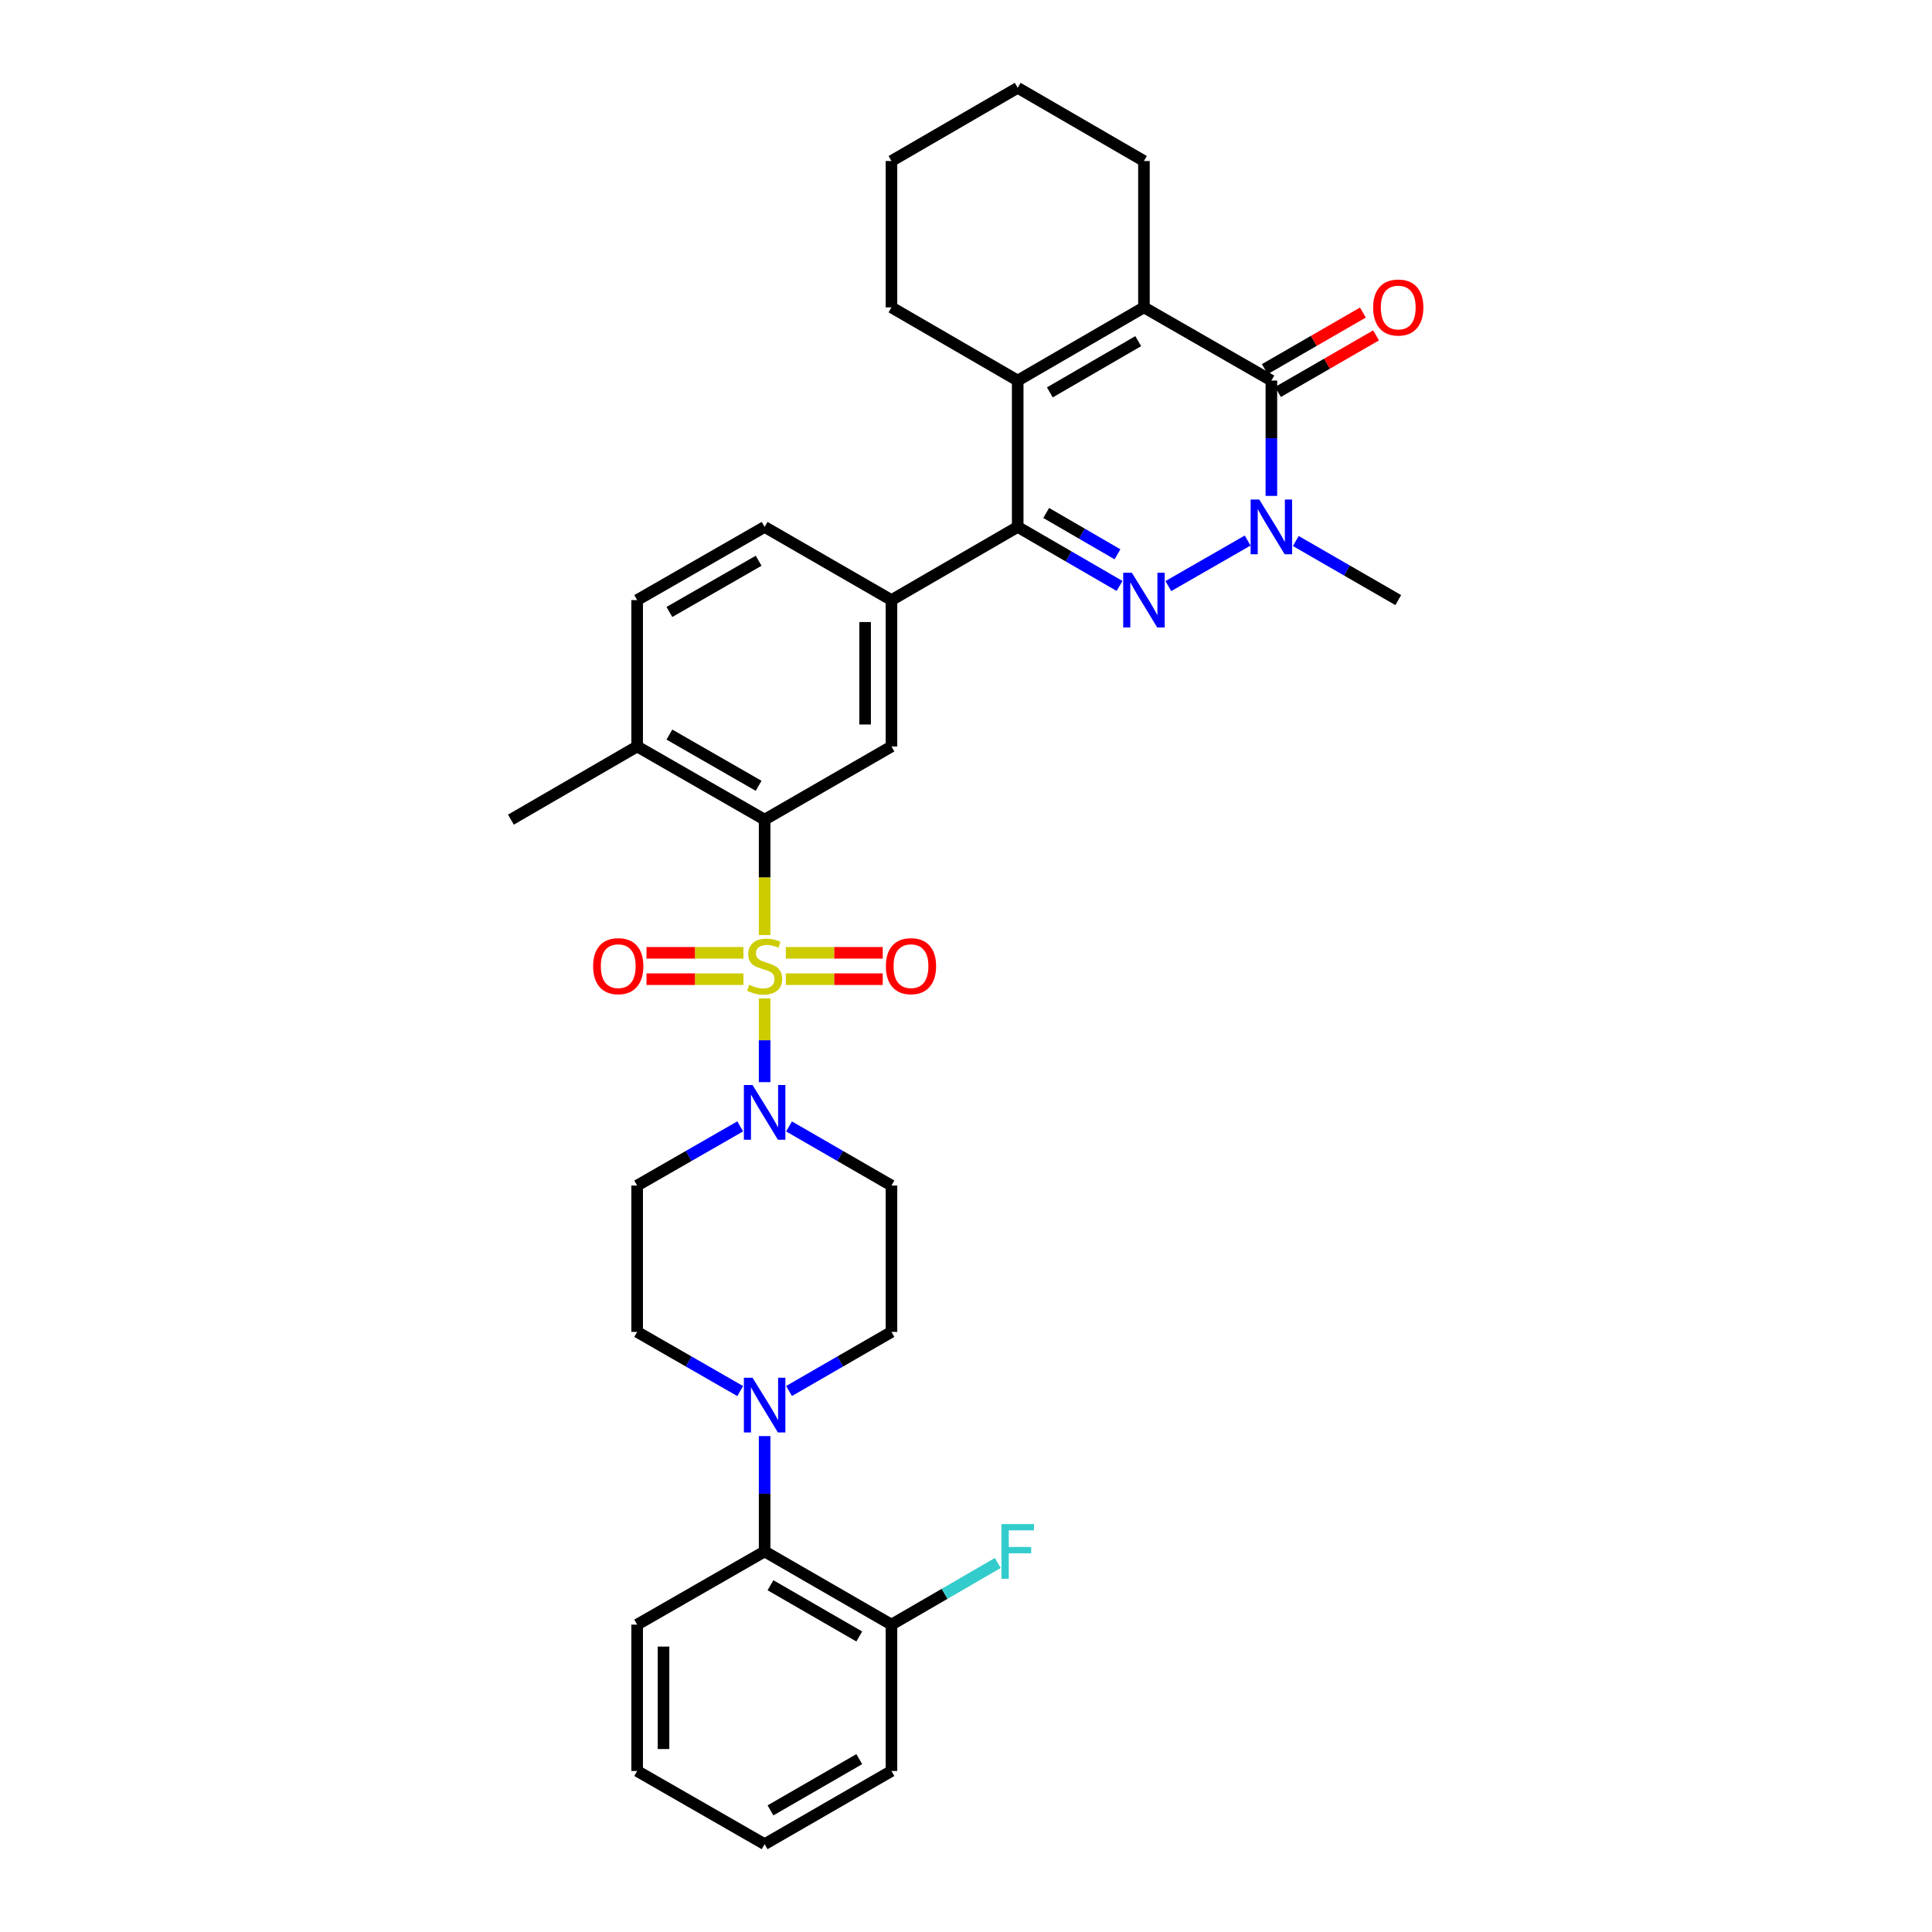 <?xml version='1.0' encoding='iso-8859-1'?>
<svg version='1.1' baseProfile='full'
              xmlns='http://www.w3.org/2000/svg'
                      xmlns:rdkit='http://www.rdkit.org/xml'
                      xmlns:xlink='http://www.w3.org/1999/xlink'
                  xml:space='preserve'
width='1000px' height='1000px' viewBox='0 0 1000 1000'>
<!-- END OF HEADER -->
<rect style='opacity:1.0;fill:#FFFFFF;stroke:none' width='1000' height='1000' x='0' y='0'> </rect>
<path class='bond-6' d='M 395.769,483.986 L 395.769,454.116' style='fill:none;fill-rule:evenodd;stroke:#CCCC00;stroke-width:6px;stroke-linecap:butt;stroke-linejoin:miter;stroke-opacity:1' />
<path class='bond-6' d='M 395.769,454.116 L 395.769,424.246' style='fill:none;fill-rule:evenodd;stroke:#000000;stroke-width:6px;stroke-linecap:butt;stroke-linejoin:miter;stroke-opacity:1' />
<path class='bond-7' d='M 395.769,516.774 L 395.769,538.447' style='fill:none;fill-rule:evenodd;stroke:#CCCC00;stroke-width:6px;stroke-linecap:butt;stroke-linejoin:miter;stroke-opacity:1' />
<path class='bond-7' d='M 395.769,538.447 L 395.769,560.119' style='fill:none;fill-rule:evenodd;stroke:#0000FF;stroke-width:6px;stroke-linecap:butt;stroke-linejoin:miter;stroke-opacity:1' />
<path class='bond-12' d='M 384.794,493.179 L 359.707,493.179' style='fill:none;fill-rule:evenodd;stroke:#CCCC00;stroke-width:6px;stroke-linecap:butt;stroke-linejoin:miter;stroke-opacity:1' />
<path class='bond-12' d='M 359.707,493.179 L 334.62,493.179' style='fill:none;fill-rule:evenodd;stroke:#FF0000;stroke-width:6px;stroke-linecap:butt;stroke-linejoin:miter;stroke-opacity:1' />
<path class='bond-12' d='M 384.794,506.821 L 359.707,506.821' style='fill:none;fill-rule:evenodd;stroke:#CCCC00;stroke-width:6px;stroke-linecap:butt;stroke-linejoin:miter;stroke-opacity:1' />
<path class='bond-12' d='M 359.707,506.821 L 334.62,506.821' style='fill:none;fill-rule:evenodd;stroke:#FF0000;stroke-width:6px;stroke-linecap:butt;stroke-linejoin:miter;stroke-opacity:1' />
<path class='bond-13' d='M 406.742,506.821 L 431.823,506.821' style='fill:none;fill-rule:evenodd;stroke:#CCCC00;stroke-width:6px;stroke-linecap:butt;stroke-linejoin:miter;stroke-opacity:1' />
<path class='bond-13' d='M 431.823,506.821 L 456.903,506.821' style='fill:none;fill-rule:evenodd;stroke:#FF0000;stroke-width:6px;stroke-linecap:butt;stroke-linejoin:miter;stroke-opacity:1' />
<path class='bond-13' d='M 406.742,493.179 L 431.823,493.179' style='fill:none;fill-rule:evenodd;stroke:#CCCC00;stroke-width:6px;stroke-linecap:butt;stroke-linejoin:miter;stroke-opacity:1' />
<path class='bond-13' d='M 431.823,493.179 L 456.903,493.179' style='fill:none;fill-rule:evenodd;stroke:#FF0000;stroke-width:6px;stroke-linecap:butt;stroke-linejoin:miter;stroke-opacity:1' />
<path class='bond-0' d='M 579.474,303.288 L 553.118,288.009' style='fill:none;fill-rule:evenodd;stroke:#0000FF;stroke-width:6px;stroke-linecap:butt;stroke-linejoin:miter;stroke-opacity:1' />
<path class='bond-0' d='M 553.118,288.009 L 526.761,272.731' style='fill:none;fill-rule:evenodd;stroke:#000000;stroke-width:6px;stroke-linecap:butt;stroke-linejoin:miter;stroke-opacity:1' />
<path class='bond-0' d='M 578.409,286.903 L 559.959,276.208' style='fill:none;fill-rule:evenodd;stroke:#0000FF;stroke-width:6px;stroke-linecap:butt;stroke-linejoin:miter;stroke-opacity:1' />
<path class='bond-0' d='M 559.959,276.208 L 541.51,265.513' style='fill:none;fill-rule:evenodd;stroke:#000000;stroke-width:6px;stroke-linecap:butt;stroke-linejoin:miter;stroke-opacity:1' />
<path class='bond-2' d='M 604.744,303.349 L 645.788,279.781' style='fill:none;fill-rule:evenodd;stroke:#0000FF;stroke-width:6px;stroke-linecap:butt;stroke-linejoin:miter;stroke-opacity:1' />
<path class='bond-1' d='M 526.761,272.731 L 461.42,310.608' style='fill:none;fill-rule:evenodd;stroke:#000000;stroke-width:6px;stroke-linecap:butt;stroke-linejoin:miter;stroke-opacity:1' />
<path class='bond-5' d='M 526.761,272.731 L 526.761,196.977' style='fill:none;fill-rule:evenodd;stroke:#000000;stroke-width:6px;stroke-linecap:butt;stroke-linejoin:miter;stroke-opacity:1' />
<path class='bond-23' d='M 670.7,280.019 L 697.216,295.314' style='fill:none;fill-rule:evenodd;stroke:#0000FF;stroke-width:6px;stroke-linecap:butt;stroke-linejoin:miter;stroke-opacity:1' />
<path class='bond-23' d='M 697.216,295.314 L 723.732,310.608' style='fill:none;fill-rule:evenodd;stroke:#000000;stroke-width:6px;stroke-linecap:butt;stroke-linejoin:miter;stroke-opacity:1' />
<path class='bond-36' d='M 658.065,256.677 L 658.065,226.827' style='fill:none;fill-rule:evenodd;stroke:#0000FF;stroke-width:6px;stroke-linecap:butt;stroke-linejoin:miter;stroke-opacity:1' />
<path class='bond-36' d='M 658.065,226.827 L 658.065,196.977' style='fill:none;fill-rule:evenodd;stroke:#000000;stroke-width:6px;stroke-linecap:butt;stroke-linejoin:miter;stroke-opacity:1' />
<path class='bond-3' d='M 658.065,196.977 L 592.102,159.093' style='fill:none;fill-rule:evenodd;stroke:#000000;stroke-width:6px;stroke-linecap:butt;stroke-linejoin:miter;stroke-opacity:1' />
<path class='bond-16' d='M 661.473,202.885 L 686.859,188.24' style='fill:none;fill-rule:evenodd;stroke:#000000;stroke-width:6px;stroke-linecap:butt;stroke-linejoin:miter;stroke-opacity:1' />
<path class='bond-16' d='M 686.859,188.24 L 712.245,173.594' style='fill:none;fill-rule:evenodd;stroke:#FF0000;stroke-width:6px;stroke-linecap:butt;stroke-linejoin:miter;stroke-opacity:1' />
<path class='bond-16' d='M 654.657,191.069 L 680.042,176.424' style='fill:none;fill-rule:evenodd;stroke:#000000;stroke-width:6px;stroke-linecap:butt;stroke-linejoin:miter;stroke-opacity:1' />
<path class='bond-16' d='M 680.042,176.424 L 705.428,161.778' style='fill:none;fill-rule:evenodd;stroke:#FF0000;stroke-width:6px;stroke-linecap:butt;stroke-linejoin:miter;stroke-opacity:1' />
<path class='bond-4' d='M 592.102,159.093 L 526.761,196.977' style='fill:none;fill-rule:evenodd;stroke:#000000;stroke-width:6px;stroke-linecap:butt;stroke-linejoin:miter;stroke-opacity:1' />
<path class='bond-4' d='M 589.144,176.577 L 543.405,203.096' style='fill:none;fill-rule:evenodd;stroke:#000000;stroke-width:6px;stroke-linecap:butt;stroke-linejoin:miter;stroke-opacity:1' />
<path class='bond-24' d='M 592.102,159.093 L 592.102,83.339' style='fill:none;fill-rule:evenodd;stroke:#000000;stroke-width:6px;stroke-linecap:butt;stroke-linejoin:miter;stroke-opacity:1' />
<path class='bond-25' d='M 526.761,196.977 L 461.42,159.093' style='fill:none;fill-rule:evenodd;stroke:#000000;stroke-width:6px;stroke-linecap:butt;stroke-linejoin:miter;stroke-opacity:1' />
<path class='bond-10' d='M 395.769,424.246 L 461.42,386.362' style='fill:none;fill-rule:evenodd;stroke:#000000;stroke-width:6px;stroke-linecap:butt;stroke-linejoin:miter;stroke-opacity:1' />
<path class='bond-17' d='M 395.769,424.246 L 329.791,386.362' style='fill:none;fill-rule:evenodd;stroke:#000000;stroke-width:6px;stroke-linecap:butt;stroke-linejoin:miter;stroke-opacity:1' />
<path class='bond-17' d='M 392.665,406.734 L 346.48,380.215' style='fill:none;fill-rule:evenodd;stroke:#000000;stroke-width:6px;stroke-linecap:butt;stroke-linejoin:miter;stroke-opacity:1' />
<path class='bond-14' d='M 408.404,583.045 L 434.912,598.342' style='fill:none;fill-rule:evenodd;stroke:#0000FF;stroke-width:6px;stroke-linecap:butt;stroke-linejoin:miter;stroke-opacity:1' />
<path class='bond-14' d='M 434.912,598.342 L 461.42,613.638' style='fill:none;fill-rule:evenodd;stroke:#000000;stroke-width:6px;stroke-linecap:butt;stroke-linejoin:miter;stroke-opacity:1' />
<path class='bond-15' d='M 383.127,583.013 L 356.459,598.326' style='fill:none;fill-rule:evenodd;stroke:#0000FF;stroke-width:6px;stroke-linecap:butt;stroke-linejoin:miter;stroke-opacity:1' />
<path class='bond-15' d='M 356.459,598.326 L 329.791,613.638' style='fill:none;fill-rule:evenodd;stroke:#000000;stroke-width:6px;stroke-linecap:butt;stroke-linejoin:miter;stroke-opacity:1' />
<path class='bond-8' d='M 461.42,310.608 L 461.42,386.362' style='fill:none;fill-rule:evenodd;stroke:#000000;stroke-width:6px;stroke-linecap:butt;stroke-linejoin:miter;stroke-opacity:1' />
<path class='bond-8' d='M 447.779,321.971 L 447.779,374.999' style='fill:none;fill-rule:evenodd;stroke:#000000;stroke-width:6px;stroke-linecap:butt;stroke-linejoin:miter;stroke-opacity:1' />
<path class='bond-35' d='M 461.42,310.608 L 395.769,272.731' style='fill:none;fill-rule:evenodd;stroke:#000000;stroke-width:6px;stroke-linecap:butt;stroke-linejoin:miter;stroke-opacity:1' />
<path class='bond-9' d='M 383.127,720.011 L 356.459,704.702' style='fill:none;fill-rule:evenodd;stroke:#0000FF;stroke-width:6px;stroke-linecap:butt;stroke-linejoin:miter;stroke-opacity:1' />
<path class='bond-9' d='M 356.459,704.702 L 329.791,689.392' style='fill:none;fill-rule:evenodd;stroke:#000000;stroke-width:6px;stroke-linecap:butt;stroke-linejoin:miter;stroke-opacity:1' />
<path class='bond-11' d='M 395.769,743.323 L 395.769,773.173' style='fill:none;fill-rule:evenodd;stroke:#0000FF;stroke-width:6px;stroke-linecap:butt;stroke-linejoin:miter;stroke-opacity:1' />
<path class='bond-11' d='M 395.769,773.173 L 395.769,803.023' style='fill:none;fill-rule:evenodd;stroke:#000000;stroke-width:6px;stroke-linecap:butt;stroke-linejoin:miter;stroke-opacity:1' />
<path class='bond-34' d='M 408.403,719.979 L 434.912,704.686' style='fill:none;fill-rule:evenodd;stroke:#0000FF;stroke-width:6px;stroke-linecap:butt;stroke-linejoin:miter;stroke-opacity:1' />
<path class='bond-34' d='M 434.912,704.686 L 461.42,689.392' style='fill:none;fill-rule:evenodd;stroke:#000000;stroke-width:6px;stroke-linecap:butt;stroke-linejoin:miter;stroke-opacity:1' />
<path class='bond-21' d='M 395.769,803.023 L 461.42,840.907' style='fill:none;fill-rule:evenodd;stroke:#000000;stroke-width:6px;stroke-linecap:butt;stroke-linejoin:miter;stroke-opacity:1' />
<path class='bond-21' d='M 398.798,820.52 L 444.755,847.04' style='fill:none;fill-rule:evenodd;stroke:#000000;stroke-width:6px;stroke-linecap:butt;stroke-linejoin:miter;stroke-opacity:1' />
<path class='bond-27' d='M 395.769,803.023 L 329.791,840.907' style='fill:none;fill-rule:evenodd;stroke:#000000;stroke-width:6px;stroke-linecap:butt;stroke-linejoin:miter;stroke-opacity:1' />
<path class='bond-18' d='M 461.42,613.638 L 461.42,689.392' style='fill:none;fill-rule:evenodd;stroke:#000000;stroke-width:6px;stroke-linecap:butt;stroke-linejoin:miter;stroke-opacity:1' />
<path class='bond-19' d='M 329.791,613.638 L 329.791,689.392' style='fill:none;fill-rule:evenodd;stroke:#000000;stroke-width:6px;stroke-linecap:butt;stroke-linejoin:miter;stroke-opacity:1' />
<path class='bond-22' d='M 329.791,386.362 L 329.791,310.608' style='fill:none;fill-rule:evenodd;stroke:#000000;stroke-width:6px;stroke-linecap:butt;stroke-linejoin:miter;stroke-opacity:1' />
<path class='bond-28' d='M 329.791,386.362 L 264.45,424.246' style='fill:none;fill-rule:evenodd;stroke:#000000;stroke-width:6px;stroke-linecap:butt;stroke-linejoin:miter;stroke-opacity:1' />
<path class='bond-20' d='M 395.769,272.731 L 329.791,310.608' style='fill:none;fill-rule:evenodd;stroke:#000000;stroke-width:6px;stroke-linecap:butt;stroke-linejoin:miter;stroke-opacity:1' />
<path class='bond-20' d='M 392.664,290.243 L 346.479,316.757' style='fill:none;fill-rule:evenodd;stroke:#000000;stroke-width:6px;stroke-linecap:butt;stroke-linejoin:miter;stroke-opacity:1' />
<path class='bond-26' d='M 461.42,840.907 L 488.937,824.953' style='fill:none;fill-rule:evenodd;stroke:#000000;stroke-width:6px;stroke-linecap:butt;stroke-linejoin:miter;stroke-opacity:1' />
<path class='bond-26' d='M 488.937,824.953 L 516.453,808.999' style='fill:none;fill-rule:evenodd;stroke:#33CCCC;stroke-width:6px;stroke-linecap:butt;stroke-linejoin:miter;stroke-opacity:1' />
<path class='bond-29' d='M 461.42,840.907 L 461.42,916.661' style='fill:none;fill-rule:evenodd;stroke:#000000;stroke-width:6px;stroke-linecap:butt;stroke-linejoin:miter;stroke-opacity:1' />
<path class='bond-38' d='M 592.102,83.339 L 526.761,45.455' style='fill:none;fill-rule:evenodd;stroke:#000000;stroke-width:6px;stroke-linecap:butt;stroke-linejoin:miter;stroke-opacity:1' />
<path class='bond-31' d='M 461.42,159.093 L 461.42,83.339' style='fill:none;fill-rule:evenodd;stroke:#000000;stroke-width:6px;stroke-linecap:butt;stroke-linejoin:miter;stroke-opacity:1' />
<path class='bond-32' d='M 329.791,840.907 L 329.791,916.661' style='fill:none;fill-rule:evenodd;stroke:#000000;stroke-width:6px;stroke-linecap:butt;stroke-linejoin:miter;stroke-opacity:1' />
<path class='bond-32' d='M 343.432,852.27 L 343.432,905.298' style='fill:none;fill-rule:evenodd;stroke:#000000;stroke-width:6px;stroke-linecap:butt;stroke-linejoin:miter;stroke-opacity:1' />
<path class='bond-37' d='M 461.42,916.661 L 395.769,954.545' style='fill:none;fill-rule:evenodd;stroke:#000000;stroke-width:6px;stroke-linecap:butt;stroke-linejoin:miter;stroke-opacity:1' />
<path class='bond-37' d='M 444.755,910.529 L 398.798,937.048' style='fill:none;fill-rule:evenodd;stroke:#000000;stroke-width:6px;stroke-linecap:butt;stroke-linejoin:miter;stroke-opacity:1' />
<path class='bond-30' d='M 526.761,45.455 L 461.42,83.339' style='fill:none;fill-rule:evenodd;stroke:#000000;stroke-width:6px;stroke-linecap:butt;stroke-linejoin:miter;stroke-opacity:1' />
<path class='bond-33' d='M 329.791,916.661 L 395.769,954.545' style='fill:none;fill-rule:evenodd;stroke:#000000;stroke-width:6px;stroke-linecap:butt;stroke-linejoin:miter;stroke-opacity:1' />
<path  class='atom-0' d='M 387.769 509.72
Q 388.089 509.84, 389.409 510.4
Q 390.729 510.96, 392.169 511.32
Q 393.649 511.64, 395.089 511.64
Q 397.769 511.64, 399.329 510.36
Q 400.889 509.04, 400.889 506.76
Q 400.889 505.2, 400.089 504.24
Q 399.329 503.28, 398.129 502.76
Q 396.929 502.24, 394.929 501.64
Q 392.409 500.88, 390.889 500.16
Q 389.409 499.44, 388.329 497.92
Q 387.289 496.4, 387.289 493.84
Q 387.289 490.28, 389.689 488.08
Q 392.129 485.88, 396.929 485.88
Q 400.209 485.88, 403.929 487.44
L 403.009 490.52
Q 399.609 489.12, 397.049 489.12
Q 394.289 489.12, 392.769 490.28
Q 391.249 491.4, 391.289 493.36
Q 391.289 494.88, 392.049 495.8
Q 392.849 496.72, 393.969 497.24
Q 395.129 497.76, 397.049 498.36
Q 399.609 499.16, 401.129 499.96
Q 402.649 500.76, 403.729 502.4
Q 404.849 504, 404.849 506.76
Q 404.849 510.68, 402.209 512.8
Q 399.609 514.88, 395.249 514.88
Q 392.729 514.88, 390.809 514.32
Q 388.929 513.8, 386.689 512.88
L 387.769 509.72
' fill='#CCCC00'/>
<path  class='atom-1' d='M 585.842 296.448
L 595.122 311.448
Q 596.042 312.928, 597.522 315.608
Q 599.002 318.288, 599.082 318.448
L 599.082 296.448
L 602.842 296.448
L 602.842 324.768
L 598.962 324.768
L 589.002 308.368
Q 587.842 306.448, 586.602 304.248
Q 585.402 302.048, 585.042 301.368
L 585.042 324.768
L 581.362 324.768
L 581.362 296.448
L 585.842 296.448
' fill='#0000FF'/>
<path  class='atom-3' d='M 651.805 258.571
L 661.085 273.571
Q 662.005 275.051, 663.485 277.731
Q 664.965 280.411, 665.045 280.571
L 665.045 258.571
L 668.805 258.571
L 668.805 286.891
L 664.925 286.891
L 654.965 270.491
Q 653.805 268.571, 652.565 266.371
Q 651.365 264.171, 651.005 263.491
L 651.005 286.891
L 647.325 286.891
L 647.325 258.571
L 651.805 258.571
' fill='#0000FF'/>
<path  class='atom-8' d='M 389.509 561.594
L 398.789 576.594
Q 399.709 578.074, 401.189 580.754
Q 402.669 583.434, 402.749 583.594
L 402.749 561.594
L 406.509 561.594
L 406.509 589.914
L 402.629 589.914
L 392.669 573.514
Q 391.509 571.594, 390.269 569.394
Q 389.069 567.194, 388.709 566.514
L 388.709 589.914
L 385.029 589.914
L 385.029 561.594
L 389.509 561.594
' fill='#0000FF'/>
<path  class='atom-10' d='M 389.509 713.109
L 398.789 728.109
Q 399.709 729.589, 401.189 732.269
Q 402.669 734.949, 402.749 735.109
L 402.749 713.109
L 406.509 713.109
L 406.509 741.429
L 402.629 741.429
L 392.669 725.029
Q 391.509 723.109, 390.269 720.909
Q 389.069 718.709, 388.709 718.029
L 388.709 741.429
L 385.029 741.429
L 385.029 713.109
L 389.509 713.109
' fill='#0000FF'/>
<path  class='atom-13' d='M 307 500.08
Q 307 493.28, 310.36 489.48
Q 313.72 485.68, 320 485.68
Q 326.28 485.68, 329.64 489.48
Q 333 493.28, 333 500.08
Q 333 506.96, 329.6 510.88
Q 326.2 514.76, 320 514.76
Q 313.76 514.76, 310.36 510.88
Q 307 507, 307 500.08
M 320 511.56
Q 324.32 511.56, 326.64 508.68
Q 329 505.76, 329 500.08
Q 329 494.52, 326.64 491.72
Q 324.32 488.88, 320 488.88
Q 315.68 488.88, 313.32 491.68
Q 311 494.48, 311 500.08
Q 311 505.8, 313.32 508.68
Q 315.68 511.56, 320 511.56
' fill='#FF0000'/>
<path  class='atom-14' d='M 458.522 500.08
Q 458.522 493.28, 461.882 489.48
Q 465.242 485.68, 471.522 485.68
Q 477.802 485.68, 481.162 489.48
Q 484.522 493.28, 484.522 500.08
Q 484.522 506.96, 481.122 510.88
Q 477.722 514.76, 471.522 514.76
Q 465.282 514.76, 461.882 510.88
Q 458.522 507, 458.522 500.08
M 471.522 511.56
Q 475.842 511.56, 478.162 508.68
Q 480.522 505.76, 480.522 500.08
Q 480.522 494.52, 478.162 491.72
Q 475.842 488.88, 471.522 488.88
Q 467.202 488.88, 464.842 491.68
Q 462.522 494.48, 462.522 500.08
Q 462.522 505.8, 464.842 508.68
Q 467.202 511.56, 471.522 511.56
' fill='#FF0000'/>
<path  class='atom-17' d='M 710.732 159.173
Q 710.732 152.373, 714.092 148.573
Q 717.452 144.773, 723.732 144.773
Q 730.012 144.773, 733.372 148.573
Q 736.732 152.373, 736.732 159.173
Q 736.732 166.053, 733.332 169.973
Q 729.932 173.853, 723.732 173.853
Q 717.492 173.853, 714.092 169.973
Q 710.732 166.093, 710.732 159.173
M 723.732 170.653
Q 728.052 170.653, 730.372 167.773
Q 732.732 164.853, 732.732 159.173
Q 732.732 153.613, 730.372 150.813
Q 728.052 147.973, 723.732 147.973
Q 719.412 147.973, 717.052 150.773
Q 714.732 153.573, 714.732 159.173
Q 714.732 164.893, 717.052 167.773
Q 719.412 170.653, 723.732 170.653
' fill='#FF0000'/>
<path  class='atom-27' d='M 518.341 788.863
L 535.181 788.863
L 535.181 792.103
L 522.141 792.103
L 522.141 800.703
L 533.741 800.703
L 533.741 803.983
L 522.141 803.983
L 522.141 817.183
L 518.341 817.183
L 518.341 788.863
' fill='#33CCCC'/>
</svg>
